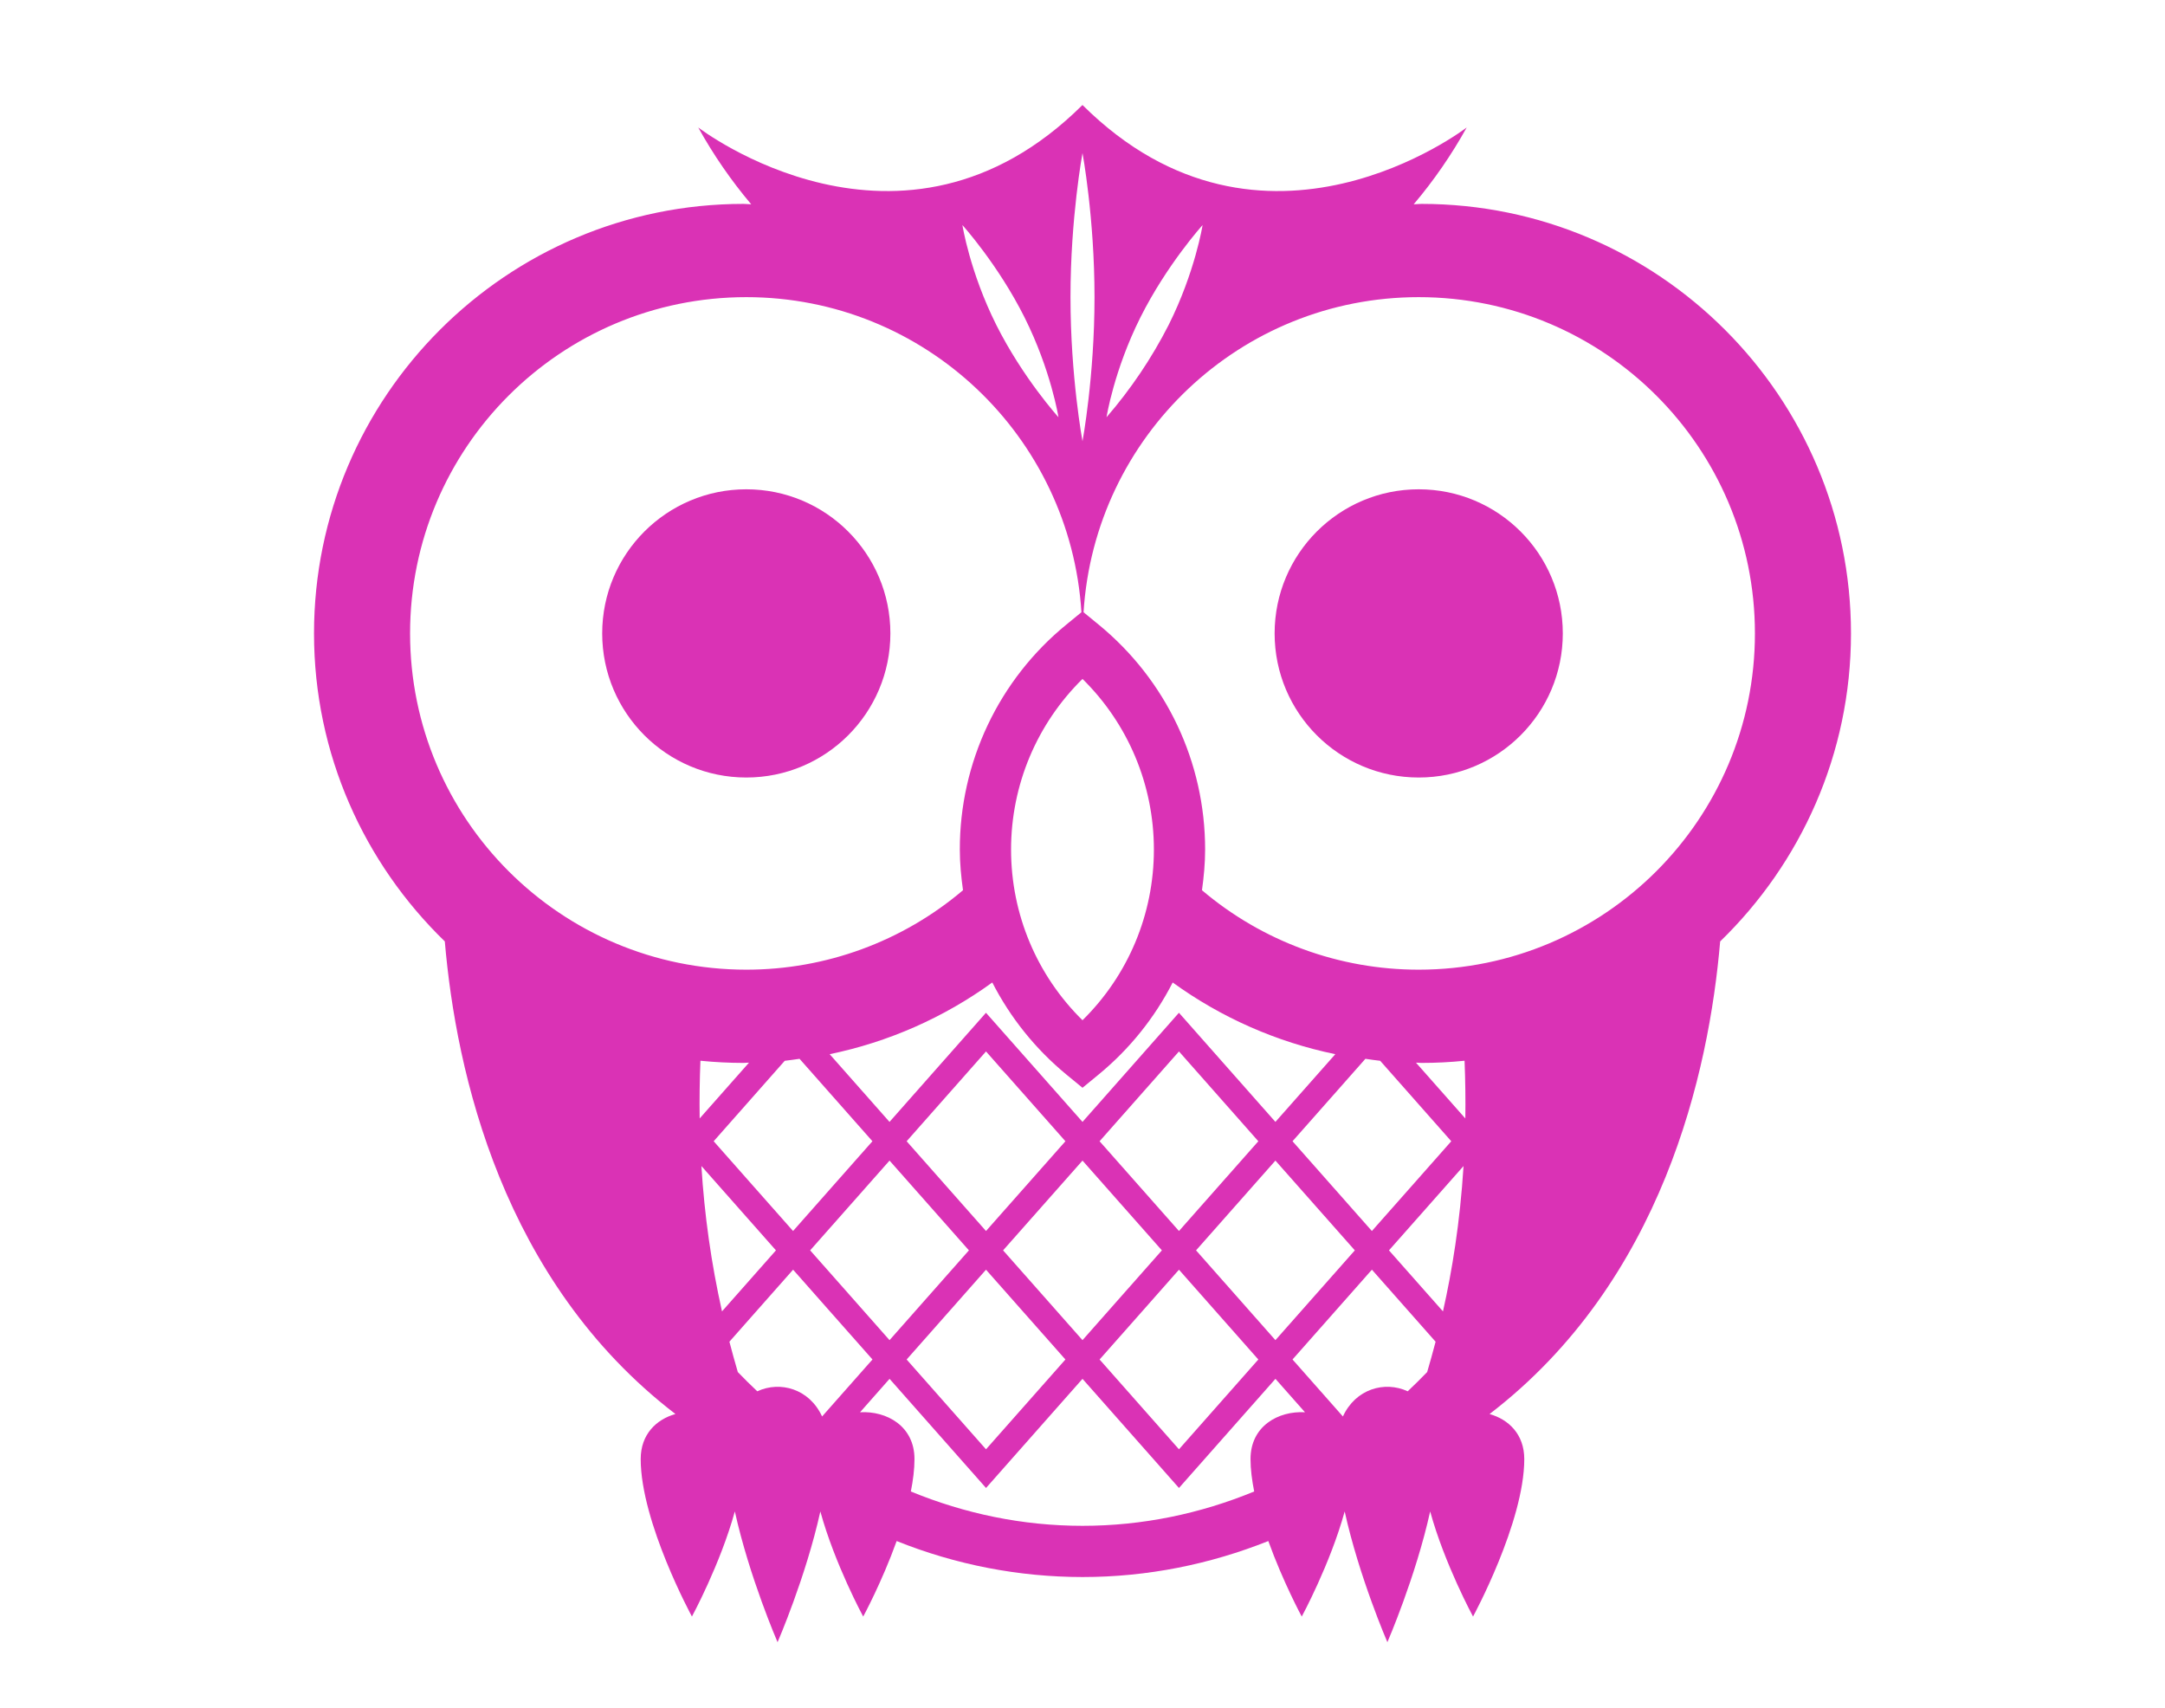 <svg width="725" height="572" viewBox="0 0 725 572" fill="none" xmlns="http://www.w3.org/2000/svg">
<path d="M475.088 260.332C501.737 260.332 523.34 238.729 523.34 212.08C523.34 185.431 501.737 163.828 475.088 163.828C448.439 163.828 426.836 185.431 426.836 212.08C426.836 238.729 448.439 260.332 475.088 260.332Z" fill="#DA32B5"/>
<path d="M249.912 260.332C276.561 260.332 298.164 238.729 298.164 212.08C298.164 185.431 276.561 163.828 249.912 163.828C223.263 163.828 201.66 185.431 201.66 212.08C201.66 238.729 223.263 260.332 249.912 260.332Z" fill="#DA32B5"/>
<path d="M476.023 68.268C475.139 68.268 474.29 68.388 473.407 68.405C480.153 60.432 486.101 51.815 491.163 42.679C491.163 42.679 422.993 95.272 362.491 35.156C301.99 95.272 233.82 42.679 233.82 42.679C238.881 51.811 244.823 60.428 251.559 68.405C250.684 68.388 249.835 68.268 248.951 68.268C169.672 68.268 105.156 132.784 105.156 212.08C105.156 252.526 121.995 289.06 148.956 315.206C152.705 359.092 168.257 429.021 226.185 473.447C219.803 475.24 214.553 480.232 214.553 488.527C214.553 509.707 231.709 541.257 231.709 541.257C231.709 541.257 241.214 523.749 246.078 506.061C250.941 528.107 260.386 549.844 260.386 549.844C260.386 549.844 269.839 528.107 274.711 506.07C279.567 523.758 289.063 541.266 289.063 541.266C289.063 541.266 295.316 529.745 300.266 515.977C320.053 523.925 341.177 528.016 362.5 528.03C384.288 528.03 405.211 523.749 424.726 515.977C429.684 529.745 435.92 541.266 435.92 541.266C435.92 541.266 445.433 523.758 450.297 506.07C455.161 528.107 464.597 549.844 464.597 549.844C464.597 549.844 474.05 528.107 478.922 506.07C483.786 523.758 493.282 541.266 493.282 541.266C493.282 541.266 510.438 509.707 510.438 488.536C510.438 480.241 505.197 475.248 498.815 473.456C556.734 429.021 572.287 359.101 576.035 315.215C602.996 289.06 619.844 252.526 619.844 212.08C619.844 132.784 555.328 68.268 476.023 68.268ZM381.887 106.277C390.799 88.521 402.714 75.362 402.714 75.362C402.714 75.362 400.235 91.034 391.357 108.782C385.694 119.89 378.706 130.271 370.546 139.698C370.546 139.698 373.008 124.026 381.887 106.277ZM362.5 51.24C362.5 51.24 366.523 72.857 366.523 99.492C366.523 126.127 362.5 147.744 362.5 147.744C362.5 147.744 358.477 126.127 358.477 99.492C358.477 72.857 362.5 51.24 362.5 51.24ZM284.593 403.621L297.881 388.592L311.177 403.621L324.465 418.65L311.177 433.679L297.881 448.716L284.593 433.679L271.297 418.65L284.593 403.621ZM265.576 412.173L252.28 397.145L238.992 382.116L262.788 355.18C264.461 355.017 266.09 354.726 267.746 354.511L292.151 382.116L278.855 397.145L265.576 412.173ZM303.611 382.116L330.186 352.049L356.778 382.116L343.482 397.145L330.186 412.173L316.899 397.145L303.611 382.116ZM316.899 440.164L330.186 425.126L343.482 440.164L356.778 455.193L330.186 485.259L303.611 455.193L316.899 440.164ZM349.204 433.679L335.908 418.65L349.204 403.621L362.5 388.592L375.788 403.621L389.084 418.65L375.788 433.679L362.5 448.716L349.204 433.679ZM368.222 382.116L394.805 352.049L421.38 382.116L408.093 397.145L394.805 412.173L381.518 397.145L368.222 382.116ZM381.518 440.164L394.805 425.126L408.093 440.164L421.38 455.193L394.805 485.259L368.222 455.193L381.518 440.164ZM413.814 433.679L400.527 418.65L413.814 403.621L427.102 388.592L440.398 403.621L453.694 418.65L440.398 433.679L427.102 448.716L413.814 433.679ZM446.12 397.145L432.832 382.116L457.237 354.511C458.884 354.726 460.514 355.026 462.186 355.18L485.991 382.116L472.703 397.145L459.407 412.173L446.12 397.145ZM427.102 375.639L394.797 339.096L362.5 375.639L330.178 339.096L297.872 375.639L277.834 352.967C297.482 348.913 316.043 340.729 332.288 328.957C338.362 340.797 346.789 351.274 357.053 359.744L362.5 364.213L367.939 359.744C378.22 351.291 386.65 340.811 392.704 328.957C408.948 340.729 427.51 348.913 447.158 352.967L427.102 375.639ZM362.5 341.601C347.222 326.564 338.576 306.113 338.576 284.462C338.576 262.811 347.222 242.361 362.5 227.323C377.778 242.361 386.407 262.811 386.407 284.462C386.407 306.113 377.778 326.564 362.5 341.601ZM343.096 106.277C351.975 124.026 354.454 139.698 354.454 139.698C354.454 139.698 342.539 126.539 333.626 108.782C324.748 91.034 322.286 75.362 322.286 75.362C322.286 75.362 334.201 88.521 343.096 106.277ZM137.324 212.08C137.324 149.914 187.746 99.492 249.912 99.492C309.684 99.492 358.46 146.14 362.14 204.995L357.053 209.164C345.895 218.28 336.908 229.767 330.745 242.79C324.581 255.813 321.396 270.046 321.419 284.454C321.419 289.052 321.857 293.581 322.483 298.067C302.214 315.262 276.492 324.691 249.912 324.668C187.746 324.668 137.324 274.246 137.324 212.08ZM234.557 355.163C239.346 355.644 244.156 355.887 248.969 355.892C249.586 355.892 250.195 355.807 250.821 355.798L234.3 374.481C234.209 368.041 234.295 361.599 234.557 355.163ZM234.883 390.419L246.558 403.621L259.846 418.65L246.558 433.679L241.78 439.083C238.192 423.071 235.886 406.798 234.883 390.419ZM253.592 465.838C251.367 463.744 249.193 461.596 247.073 459.396C246.084 456.025 245.146 452.639 244.259 449.24L252.288 440.155L265.584 425.118L278.872 440.155L292.168 455.184L275.295 474.27C271.083 465.075 261.338 462.253 253.592 465.838ZM418.764 488.536C418.764 491.933 419.253 495.621 419.991 499.387C401.977 506.799 382.641 510.882 362.509 510.882C342.376 510.882 323.032 506.799 305.018 499.387C305.764 495.63 306.236 491.941 306.236 488.536C306.236 477.479 296.929 472.358 288.008 472.855L297.89 461.669L330.195 498.212L362.5 461.669L394.805 498.212L427.11 461.669L437.001 472.855C428.08 472.358 418.764 477.47 418.764 488.536ZM477.919 459.396C475.786 461.603 473.612 463.751 471.399 465.838C463.662 462.253 453.909 465.075 449.705 474.27L432.832 455.184L446.12 440.155L459.416 425.118L472.712 440.155L480.741 449.24C479.786 452.877 478.845 456.262 477.919 459.396ZM483.211 439.083L478.425 433.679L465.129 418.65L478.425 403.621L490.1 390.419C488.916 409.377 486.248 425.59 483.211 439.083ZM474.17 355.798C474.805 355.807 475.414 355.892 476.031 355.892C480.892 355.892 485.696 355.649 490.443 355.163C490.706 361.854 490.792 368.296 490.7 374.49L474.17 355.798ZM475.088 324.668C448.505 324.693 422.779 315.264 402.508 298.067C403.135 293.589 403.563 289.052 403.563 284.454C403.563 255.185 390.576 227.744 367.939 209.164L362.852 204.995C366.532 146.14 415.307 99.492 475.088 99.492C537.245 99.492 587.676 149.914 587.676 212.08C587.676 274.246 537.245 324.668 475.088 324.668Z" fill="#DA32B5"/>
</svg>
